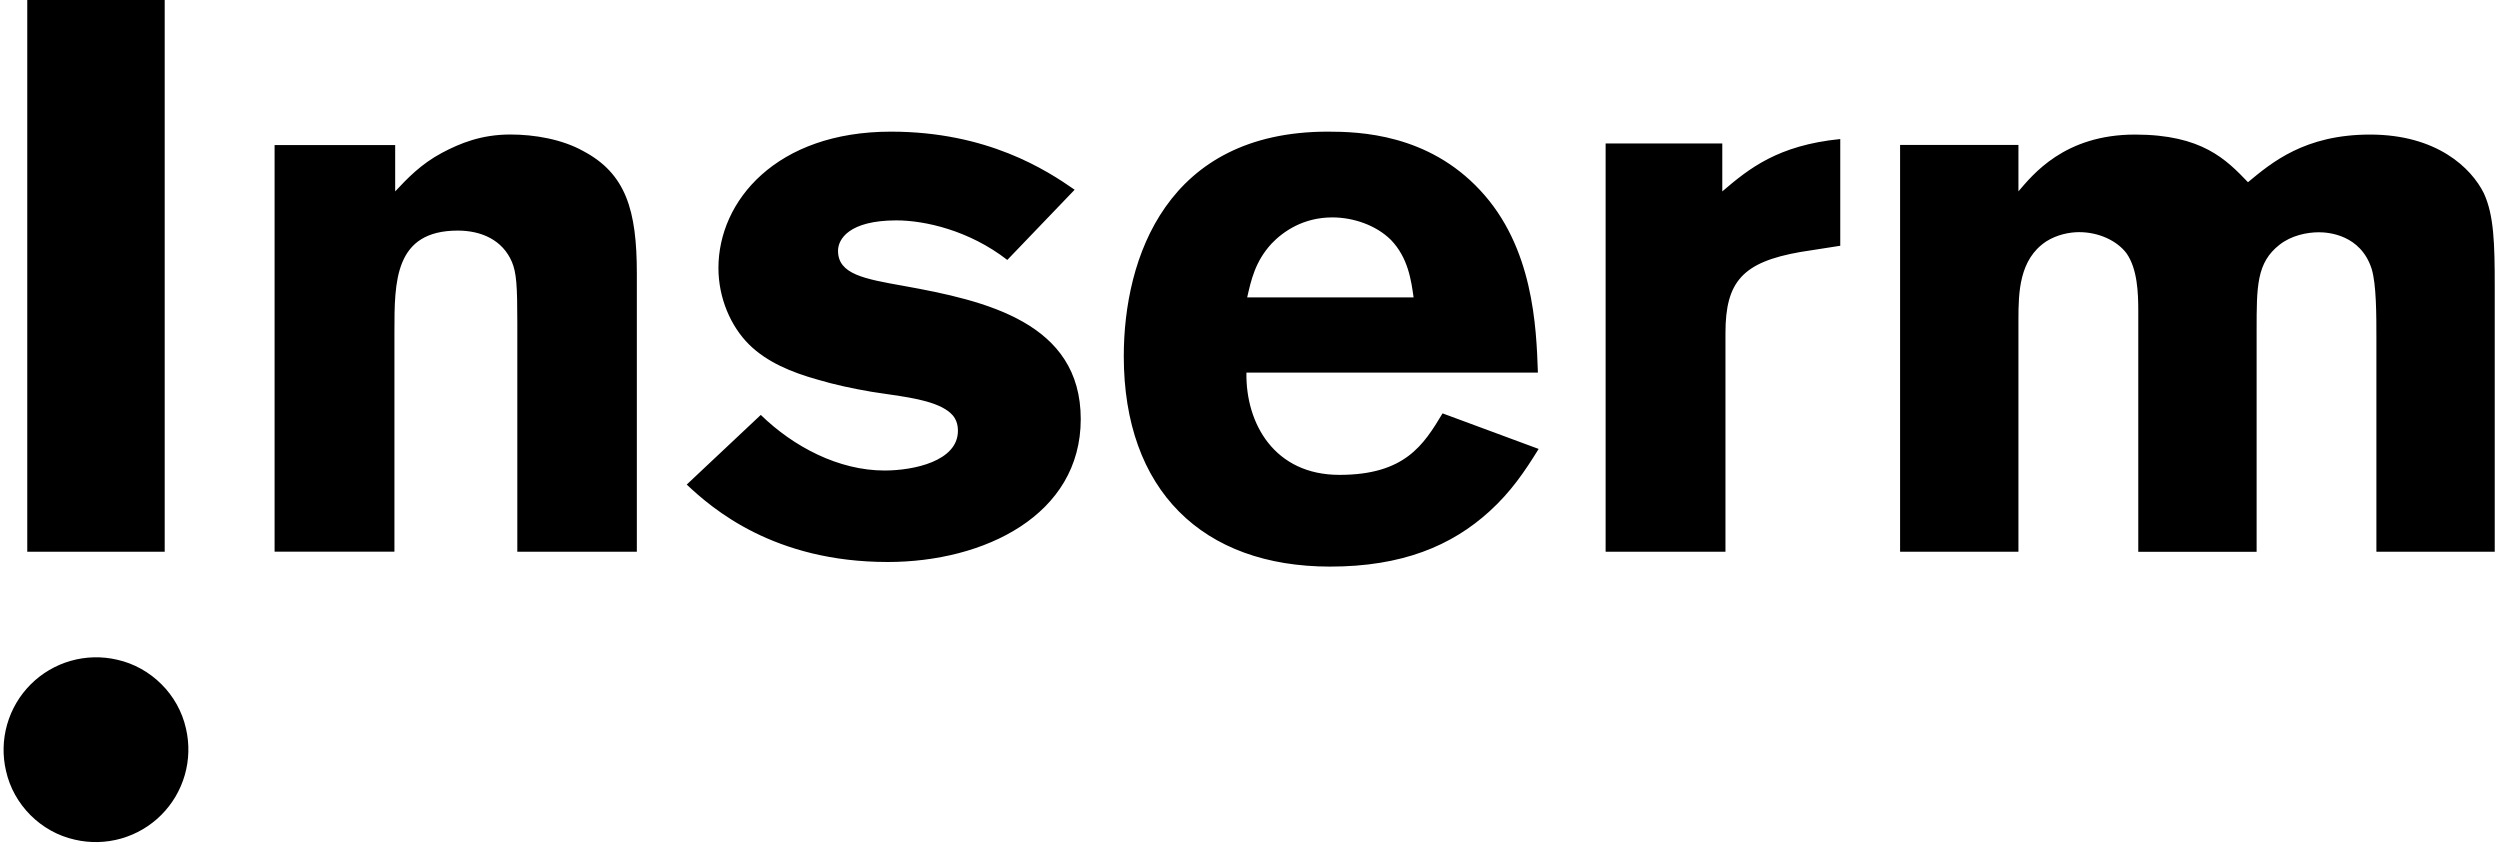 <svg width="402" height="136" viewBox="0 0 402 136" fill="none" xmlns="http://www.w3.org/2000/svg">
<path fill-rule="evenodd" clip-rule="evenodd" d="M4.384 88.719H26.483V0H4.384V88.719Z" fill="black"/>
<path fill-rule="evenodd" clip-rule="evenodd" d="M63.554 30.769C65.444 28.749 67.664 26.389 71.084 24.569C73.974 23.039 77.404 21.629 82.054 21.629C85.954 21.629 90.354 22.389 93.744 24.269C100.654 27.909 102.404 33.799 102.404 43.969V88.719H83.184V51.869C83.184 45.979 83.054 43.849 82.304 42.089C80.794 38.579 77.394 37.079 73.614 37.079C63.424 37.079 63.424 45.229 63.424 53.369V88.709H44.154V23.329H63.544V30.769H63.554ZM122.334 66.719C127.614 71.859 134.874 75.659 142.234 75.659C146.924 75.659 154.034 74.159 154.034 69.269C154.034 67.009 152.634 66.139 151.494 65.509C148.574 64.009 144.014 63.629 140.204 63.009C137.284 62.509 134.244 61.879 131.354 61.009C127.334 59.879 123.324 58.249 120.424 55.369C117.534 52.489 115.524 47.979 115.524 43.089C115.524 32.309 124.824 21.169 143.254 21.169C158.794 21.169 168.304 27.379 172.804 30.509L161.974 41.799C155.854 37.039 148.704 35.439 144.144 35.439C136.534 35.439 134.754 38.449 134.754 40.329C134.754 44.089 138.944 44.839 145.284 45.969C158.534 48.349 173.784 51.859 173.784 67.399C173.784 82.829 158.284 90.369 142.744 90.369C124.454 90.369 114.564 81.819 110.424 77.919L122.334 66.719ZM231.964 66.469C228.924 71.519 225.934 76.359 215.374 76.359C204.944 76.359 200.294 68.139 200.424 59.919H247.294C247.044 52.489 246.544 39.709 237.994 30.579C229.584 21.549 218.674 21.169 213.504 21.169C187.624 21.169 180.704 41.459 180.704 57.279C180.704 78.839 193.374 91.109 213.874 91.109C225.444 91.109 233.404 87.779 239.514 82.219C242.914 79.129 245.134 75.889 247.414 72.189L231.964 66.469ZM200.544 47.829C201.174 45.079 201.804 42.089 204.434 39.209C206.324 37.209 209.584 34.959 214.234 34.959C217.624 34.959 221.274 36.209 223.664 38.579C226.424 41.449 226.924 45.079 227.304 47.819H200.544V47.829ZM276.954 30.769C281.224 27.119 285.874 23.359 295.914 22.359V39.519L289.504 40.519C280.214 42.149 277.454 45.279 277.454 53.559V88.719H258.184V23.069H276.944V30.769H276.954ZM324.554 30.779C326.844 28.139 331.904 21.639 343.314 21.639C354.094 21.639 357.974 25.659 361.474 29.299C365.264 26.159 370.584 21.639 381.104 21.639C391.884 21.639 397.394 27.039 399.394 31.059C401.024 34.579 401.154 39.089 401.154 46.109V88.719H382.124V54.389C382.124 50.629 382.124 45.739 381.364 43.239C379.594 37.729 374.394 37.349 372.874 37.349C370.974 37.349 368.434 37.859 366.544 39.359C362.864 42.239 362.864 45.999 362.864 53.139V88.729H343.834V49.999C343.834 47.109 343.704 43.229 341.934 40.719C340.414 38.709 337.494 37.329 334.324 37.329C332.804 37.329 330.774 37.709 329.004 38.839C324.694 41.719 324.564 46.979 324.564 51.429V88.719H305.534V23.309H324.564V30.779H324.554Z" fill="black"/>
<path fill-rule="evenodd" clip-rule="evenodd" d="M18.824 106.079C16.361 105.507 13.793 105.571 11.363 106.267C8.932 106.962 6.718 108.266 4.931 110.054C3.144 111.842 1.842 114.057 1.148 116.488C0.454 118.919 0.39 121.487 0.964 123.949C2.174 129.409 6.574 133.809 12.034 135.019C14.497 135.592 17.066 135.527 19.497 134.832C21.928 134.137 24.142 132.834 25.931 131.046C27.719 129.258 29.022 127.043 29.717 124.612C30.412 122.181 30.477 119.612 29.904 117.149C28.694 111.689 24.284 107.289 18.824 106.079Z" fill="black"/>
</svg>
